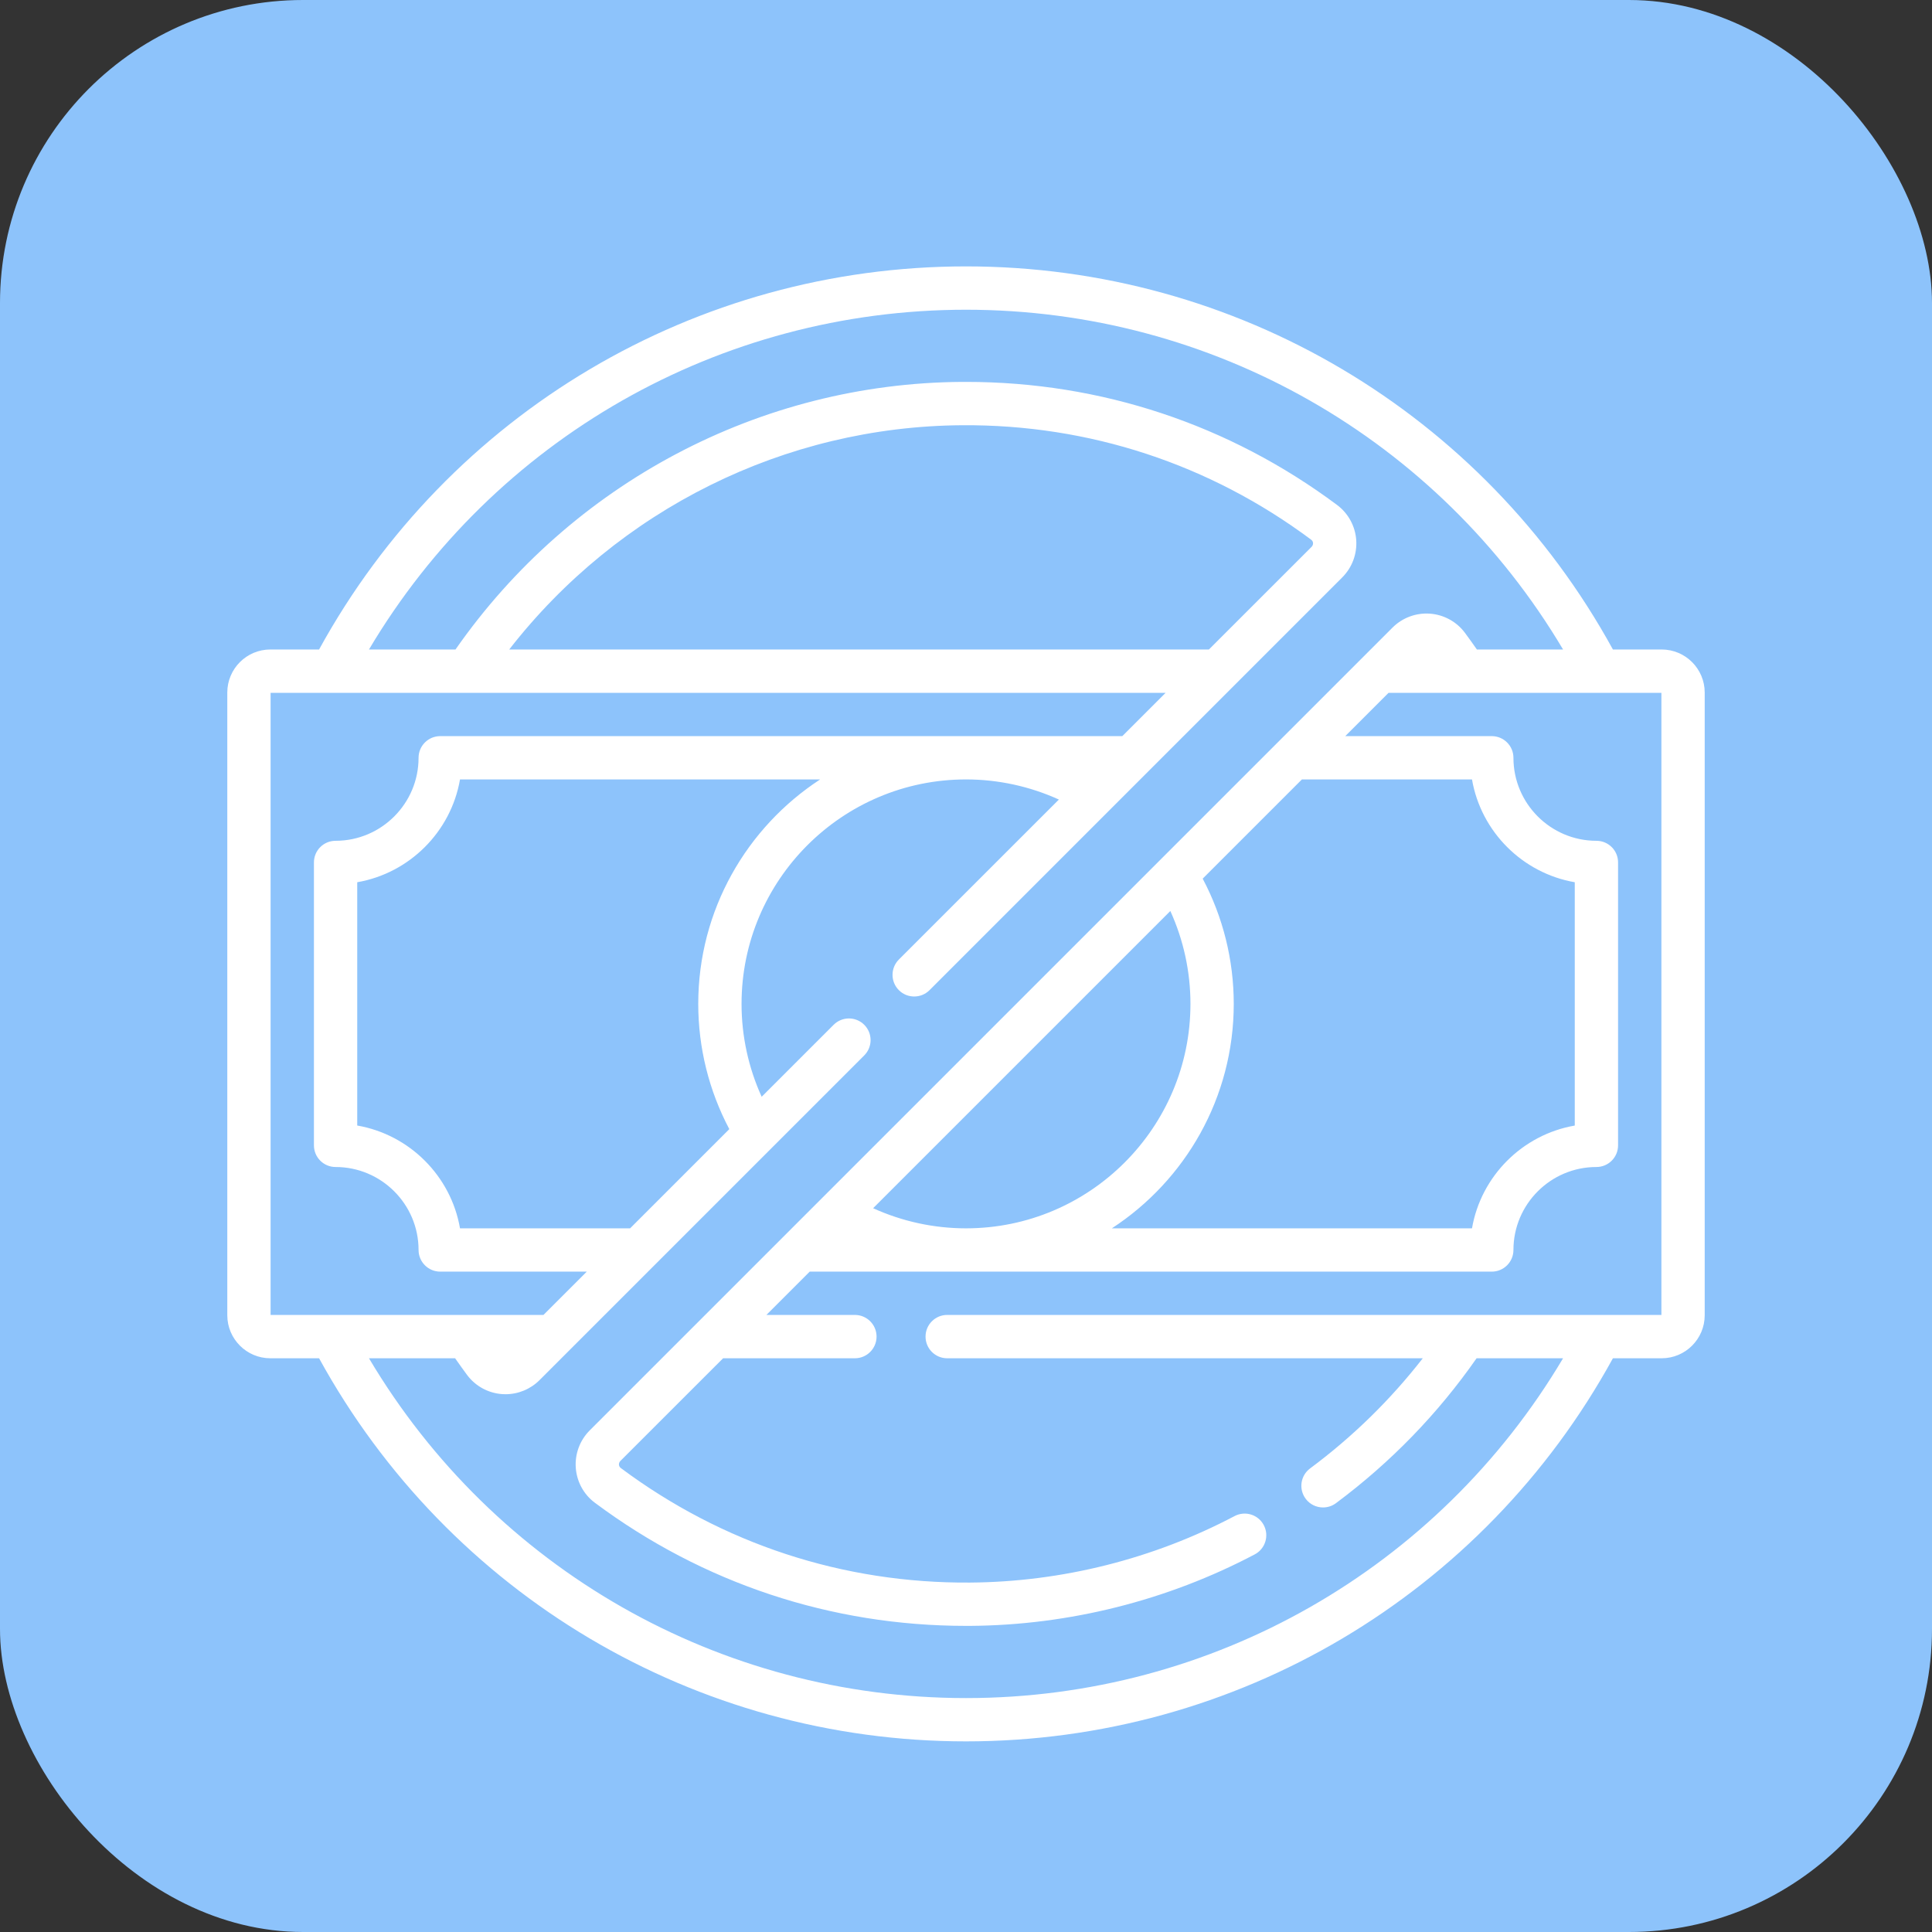 <?xml version="1.0" encoding="UTF-8"?> <svg xmlns="http://www.w3.org/2000/svg" width="51" height="51" viewBox="0 0 51 51" fill="none"><rect x="0" y="0" width="51" height="51" fill="#333333" stroke="none"/><rect width="51" height="51" rx="8" fill="#8DC3FB"></rect><g clip-path="url(#clip0_244_18)"><path d="M43.864 17.145H42.577C39.151 10.898 32.639 7.032 25.5 7.032C18.365 7.032 11.85 10.899 8.423 17.145H7.136C6.509 17.145 6 17.655 6 18.281V34.719C6 35.345 6.51 35.855 7.136 35.855H8.423C11.85 42.1 18.365 45.968 25.5 45.968C32.639 45.968 39.151 42.102 42.577 35.855H43.864C44.491 35.855 45 35.345 45 34.719V18.281C45 17.655 44.491 17.145 43.864 17.145ZM7.143 18.289H30.769L29.626 19.432H11.621C11.305 19.432 11.049 19.688 11.049 20.004C11.049 21.212 10.066 22.195 8.858 22.195C8.542 22.195 8.287 22.45 8.287 22.766V30.234C8.287 30.55 8.542 30.806 8.858 30.806C10.066 30.806 11.049 31.788 11.049 32.996C11.049 33.312 11.305 33.568 11.621 33.568H15.49L14.346 34.711H7.143V18.289ZM31.912 17.145H13.442C16.316 13.451 20.715 11.255 25.399 11.225C28.746 11.203 31.932 12.248 34.613 14.248C34.649 14.275 34.659 14.31 34.661 14.335C34.662 14.357 34.659 14.398 34.624 14.434L31.912 17.145ZM16.633 32.425H12.143C11.904 31.043 10.811 29.951 9.43 29.711V23.289C10.811 23.049 11.904 21.957 12.143 20.575H21.65C19.715 21.837 18.432 24.022 18.432 26.5C18.432 27.658 18.715 28.791 19.252 29.806L16.633 32.425ZM43.857 34.711H42.228C42.228 34.711 42.228 34.711 42.228 34.711H25.003C24.688 34.711 24.432 34.967 24.432 35.283C24.432 35.599 24.688 35.855 25.003 35.855H37.558C36.705 36.951 35.708 37.927 34.583 38.763C34.33 38.951 34.277 39.309 34.466 39.563C34.578 39.714 34.75 39.793 34.925 39.793C35.044 39.793 35.163 39.757 35.266 39.68C36.708 38.607 37.956 37.321 38.978 35.855H41.261C37.962 41.411 32.008 44.825 25.5 44.825C18.996 44.825 13.039 41.41 9.74 35.855H12.014C12.118 36.003 12.223 36.152 12.331 36.297C12.55 36.59 12.886 36.774 13.253 36.801C13.284 36.803 13.314 36.804 13.345 36.804C13.68 36.804 14.003 36.671 14.242 36.432L22.814 27.86C23.037 27.637 23.037 27.275 22.814 27.052C22.591 26.829 22.229 26.829 22.006 27.052L20.106 28.952C19.758 28.186 19.575 27.351 19.575 26.5C19.575 23.233 22.233 20.575 25.5 20.575C26.351 20.575 27.186 20.758 27.952 21.106L23.728 25.329C23.505 25.553 23.505 25.915 23.728 26.138C23.84 26.25 23.986 26.305 24.132 26.305C24.279 26.305 24.425 26.25 24.537 26.138L35.432 15.242C35.693 14.981 35.827 14.621 35.801 14.253C35.774 13.886 35.59 13.551 35.297 13.331C32.444 11.204 29.059 10.081 25.501 10.081C25.465 10.081 25.428 10.081 25.392 10.081C20.066 10.116 15.085 12.754 12.024 17.145H9.74C13.039 11.59 18.996 8.176 25.5 8.176C32.008 8.176 37.962 11.589 41.261 17.145H38.986C38.882 16.996 38.777 16.848 38.669 16.703C38.45 16.41 38.114 16.226 37.747 16.199C37.378 16.173 37.019 16.307 36.758 16.568L15.568 37.758C15.307 38.019 15.173 38.379 15.199 38.747C15.226 39.114 15.409 39.45 15.703 39.669C18.556 41.796 21.941 42.919 25.499 42.919C25.535 42.919 25.572 42.919 25.608 42.919C28.217 42.902 30.815 42.249 33.122 41.032C33.401 40.885 33.508 40.539 33.361 40.26C33.214 39.98 32.868 39.874 32.589 40.021C30.443 41.153 28.027 41.76 25.601 41.776C22.254 41.799 19.068 40.752 16.387 38.752C16.351 38.725 16.341 38.69 16.339 38.665C16.338 38.643 16.341 38.602 16.376 38.566L19.088 35.855H22.567C22.883 35.855 23.139 35.599 23.139 35.283C23.139 34.967 22.883 34.711 22.567 34.711H20.231L21.374 33.568H39.379C39.695 33.568 39.951 33.312 39.951 32.996C39.951 31.788 40.934 30.806 42.142 30.806C42.458 30.806 42.713 30.55 42.713 30.234V22.766C42.713 22.45 42.458 22.195 42.142 22.195C40.934 22.195 39.951 21.212 39.951 20.004C39.951 19.688 39.695 19.432 39.379 19.432H35.511L36.654 18.289H43.857V34.711ZM23.048 31.894L30.894 24.048C31.242 24.814 31.425 25.649 31.425 26.5C31.425 29.767 28.767 32.425 25.5 32.425C24.649 32.425 23.814 32.242 23.048 31.894ZM32.568 26.5C32.568 25.342 32.285 24.209 31.748 23.194L34.367 20.575H38.857C39.096 21.957 40.189 23.049 41.57 23.289V29.712C40.189 29.951 39.096 31.044 38.857 32.425H29.35C31.286 31.163 32.568 28.978 32.568 26.5Z" fill="white"></path></g><defs><clipPath id="clip0_244_18"><rect width="39" height="39" fill="white" transform="translate(6 7)"></rect></clipPath></defs></svg> 